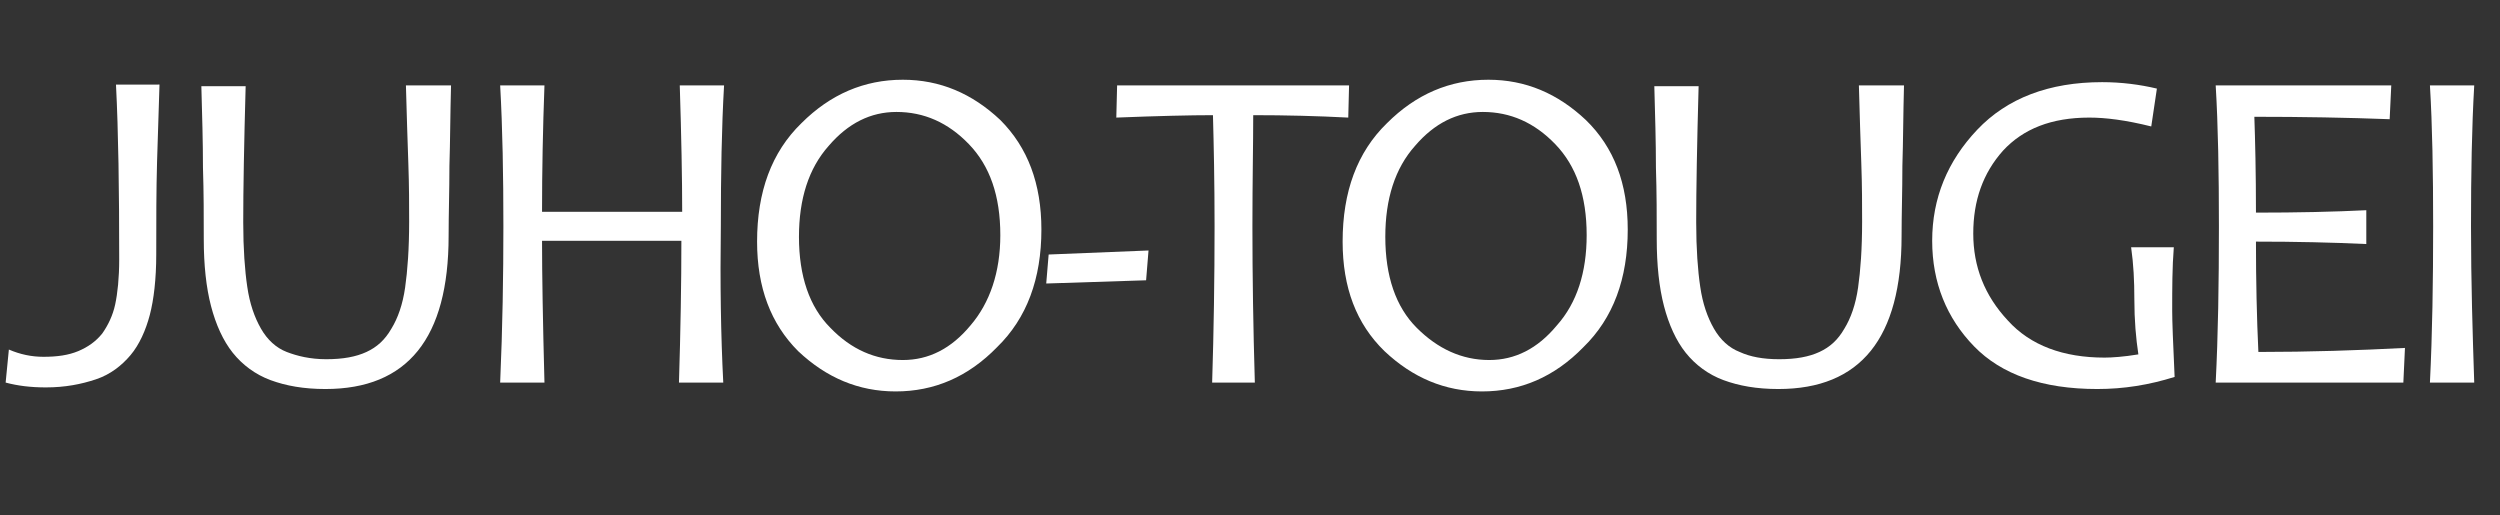 <svg xml:space="preserve" style="enable-background:new 0 0 310.4 64;" viewBox="0 0 310.4 64" y="0px" x="0px" xmlns:xlink="http://www.w3.org/1999/xlink" xmlns="http://www.w3.org/2000/svg" id="_イヤー_1" version="1.1">
<rect x="0" y="0" width="310.4" height="64" fill="#333333" stroke="none"/>
<style type="text/css">
	.st0{enable-background:new    ;}
	.st1{fill:#FFFFFF;}
</style>
<g class="st0">
	<path d="M19.8,10.6c-0.1,2.9-0.2,6.1-0.3,9.5c-0.1,3.5-0.1,7.3-0.1,11.5c0,3-0.3,5.6-0.8,7.5s-1.3,3.7-2.4,5
		s-2.5,2.4-4.3,3s-3.8,1-6.2,1c-1.9,0-3.5-0.2-5-0.6l0.4-4.1c1.4,0.6,2.8,0.9,4.3,0.9c1.7,0,3.1-0.2,4.3-0.7s2.2-1.2,3-2.2
		c0.7-1,1.3-2.2,1.6-3.6c0.3-1.4,0.5-3.3,0.5-5.6c0-8.6-0.1-15.8-0.4-21.7H19.8z" class="st1"></path>
	<path d="M56,10.6c-0.1,3.6-0.1,6.9-0.2,10c0,3.1-0.1,6-0.1,8.7c0,12.7-5.1,19-15.3,19c-2.7,0-4.9-0.4-6.8-1.1
		c-1.9-0.7-3.5-1.9-4.7-3.4c-1.2-1.5-2.1-3.5-2.7-5.8c-0.6-2.3-0.9-5.1-0.9-8.3c0-2.8,0-5.8-0.1-8.9c0-3.1-0.1-6.5-0.2-10.1h5.5
		c-0.2,7.2-0.3,12.8-0.3,16.9c0,3.3,0.2,6,0.5,8c0.3,2.1,0.9,3.8,1.7,5.2c0.8,1.4,1.9,2.4,3.2,2.9s2.9,0.9,4.9,0.9
		c2.1,0,3.7-0.3,5-0.9c1.3-0.6,2.3-1.5,3.1-2.9c0.8-1.3,1.4-3,1.7-5.1s0.5-4.8,0.5-8.2c0-2,0-4.4-0.1-7.2c-0.1-2.8-0.2-6-0.3-9.7H56
		z" class="st1"></path>
	<path d="M89.8,47.5h-5.5c0.2-6.5,0.3-12.4,0.3-17.6H67.3c0,4.2,0.1,10,0.3,17.6h-5.5c0.3-6.9,0.4-13.3,0.4-19.4
		c0-6.3-0.1-12.1-0.4-17.5h5.5c-0.2,5.4-0.3,10.6-0.3,15.7h17.4c0-4.1-0.1-9.3-0.3-15.7h5.5c-0.3,5.2-0.4,11.1-0.4,17.5
		C89.4,35.2,89.5,41.6,89.8,47.5z" class="st1"></path>
	<path d="M129.3,28.5c0,6.1-1.8,11-5.5,14.6c-3.6,3.7-7.8,5.5-12.6,5.5c-4.6,0-8.6-1.7-12.1-5C95.7,40.2,94,35.7,94,30
		c0-6.2,1.8-11.1,5.5-14.7c3.6-3.6,7.8-5.4,12.6-5.4c4.6,0,8.6,1.7,12.1,5C127.6,18.3,129.3,22.8,129.3,28.5z M124.2,29.2
		c0-4.9-1.3-8.6-3.9-11.3c-2.6-2.7-5.6-4-9-4c-3.2,0-6,1.4-8.4,4.2c-2.5,2.8-3.7,6.6-3.7,11.3c0,4.9,1.3,8.7,3.9,11.3
		c2.6,2.7,5.6,4,9,4c3.2,0,6-1.4,8.4-4.3C122.9,37.6,124.2,33.8,124.2,29.2z" class="st1"></path>
</g>
<g class="st0">
	<path d="M142.6,31.1l-0.3,3.7l-12.4,0.4l0.3-3.6L142.6,31.1z" class="st1"></path>
</g>
<g class="st0">
	<path d="M167.5,10.6l-0.1,4c-3.8-0.2-7.8-0.3-11.8-0.3c0,3.6-0.1,8.2-0.1,13.8c0,6.2,0.1,12.6,0.3,19.4h-5.3
		c0.2-6.4,0.3-12.9,0.3-19.4c0-5.5-0.1-10.1-0.2-13.8c-2.8,0-6.9,0.1-12,0.3l0.1-4H167.5z" class="st1"></path>
	<path d="M202.1,28.5c0,6.1-1.8,11-5.5,14.6c-3.6,3.7-7.8,5.5-12.6,5.5c-4.6,0-8.6-1.7-12.1-5
		c-3.5-3.4-5.2-7.9-5.2-13.6c0-6.2,1.8-11.1,5.5-14.7c3.6-3.6,7.8-5.4,12.6-5.4c4.6,0,8.6,1.7,12.1,5
		C200.4,18.3,202.1,22.8,202.1,28.5z M197,29.2c0-4.9-1.3-8.6-3.9-11.3c-2.6-2.7-5.6-4-9-4c-3.2,0-6,1.4-8.4,4.2
		c-2.5,2.8-3.7,6.6-3.7,11.3c0,4.9,1.3,8.7,3.9,11.3s5.6,4,9,4c3.2,0,6-1.4,8.4-4.3C195.8,37.6,197,33.8,197,29.2z" class="st1"></path>
	<path d="M236.4,10.6c-0.1,3.6-0.1,6.9-0.2,10c0,3.1-0.1,6-0.1,8.7c0,12.7-5.1,19-15.3,19c-2.7,0-4.9-0.4-6.8-1.1
		c-1.9-0.7-3.5-1.9-4.7-3.4c-1.2-1.5-2.1-3.5-2.7-5.8c-0.6-2.3-0.9-5.1-0.9-8.3c0-2.8,0-5.8-0.1-8.9c0-3.1-0.1-6.5-0.2-10.1h5.5
		c-0.2,7.2-0.3,12.8-0.3,16.9c0,3.3,0.2,6,0.5,8c0.3,2.1,0.9,3.8,1.7,5.2c0.8,1.4,1.9,2.4,3.2,2.9c1.3,0.6,2.9,0.9,4.9,0.9
		c2.1,0,3.7-0.3,5-0.9s2.3-1.5,3.1-2.9c0.8-1.3,1.4-3,1.7-5.1s0.5-4.8,0.5-8.2c0-2,0-4.4-0.1-7.2c-0.1-2.8-0.2-6-0.3-9.7H236.4z" class="st1"></path>
	<path d="M270,46.8c-3.2,1-6.3,1.5-9.6,1.5c-6.8,0-11.9-1.8-15.3-5.3c-3.4-3.5-5.2-7.9-5.2-13.1c0-5.3,1.9-9.9,5.6-13.8
		c3.7-3.9,8.9-5.9,15.5-5.9c2.4,0,4.7,0.3,6.8,0.8l-0.7,4.7c-3.2-0.8-5.7-1.1-7.7-1.1c-4.7,0-8.2,1.4-10.7,4.1
		c-2.5,2.8-3.7,6.2-3.7,10.3c0,4.1,1.4,7.7,4.3,10.8c2.8,3.1,6.9,4.6,12,4.6c0.9,0,2.4-0.1,4.2-0.4c-0.3-2-0.5-4.2-0.5-6.9
		c0-2.2-0.1-4.3-0.4-6.4h5.3c-0.2,2.5-0.2,5.1-0.2,7.9C269.7,39.8,269.8,42.5,270,46.8z" class="st1"></path>
	<path d="M298.6,43.2l-0.2,4.3h-23.3c0.3-5.9,0.4-12.3,0.4-19.4c0-6.6-0.1-12.5-0.4-17.5h21.8l-0.2,4.2
		c-5.3-0.2-10.9-0.3-16.8-0.3c0.1,2.9,0.2,6.9,0.2,11.9c5.1,0,9.7-0.1,13.7-0.3v4.2c-4.3-0.2-8.8-0.3-13.7-0.3
		c0,4.9,0.1,9.4,0.3,13.7C286.7,43.7,292.8,43.5,298.6,43.2z" class="st1"></path>
	<path d="M307.2,47.5h-5.5c0.3-6.1,0.4-12.6,0.4-19.4c0-6.7-0.1-12.5-0.4-17.5h5.5c-0.3,5.2-0.4,11-0.4,17.5
		C306.8,35,307,41.4,307.2,47.5z" class="st1"></path>
</g>
</svg>
